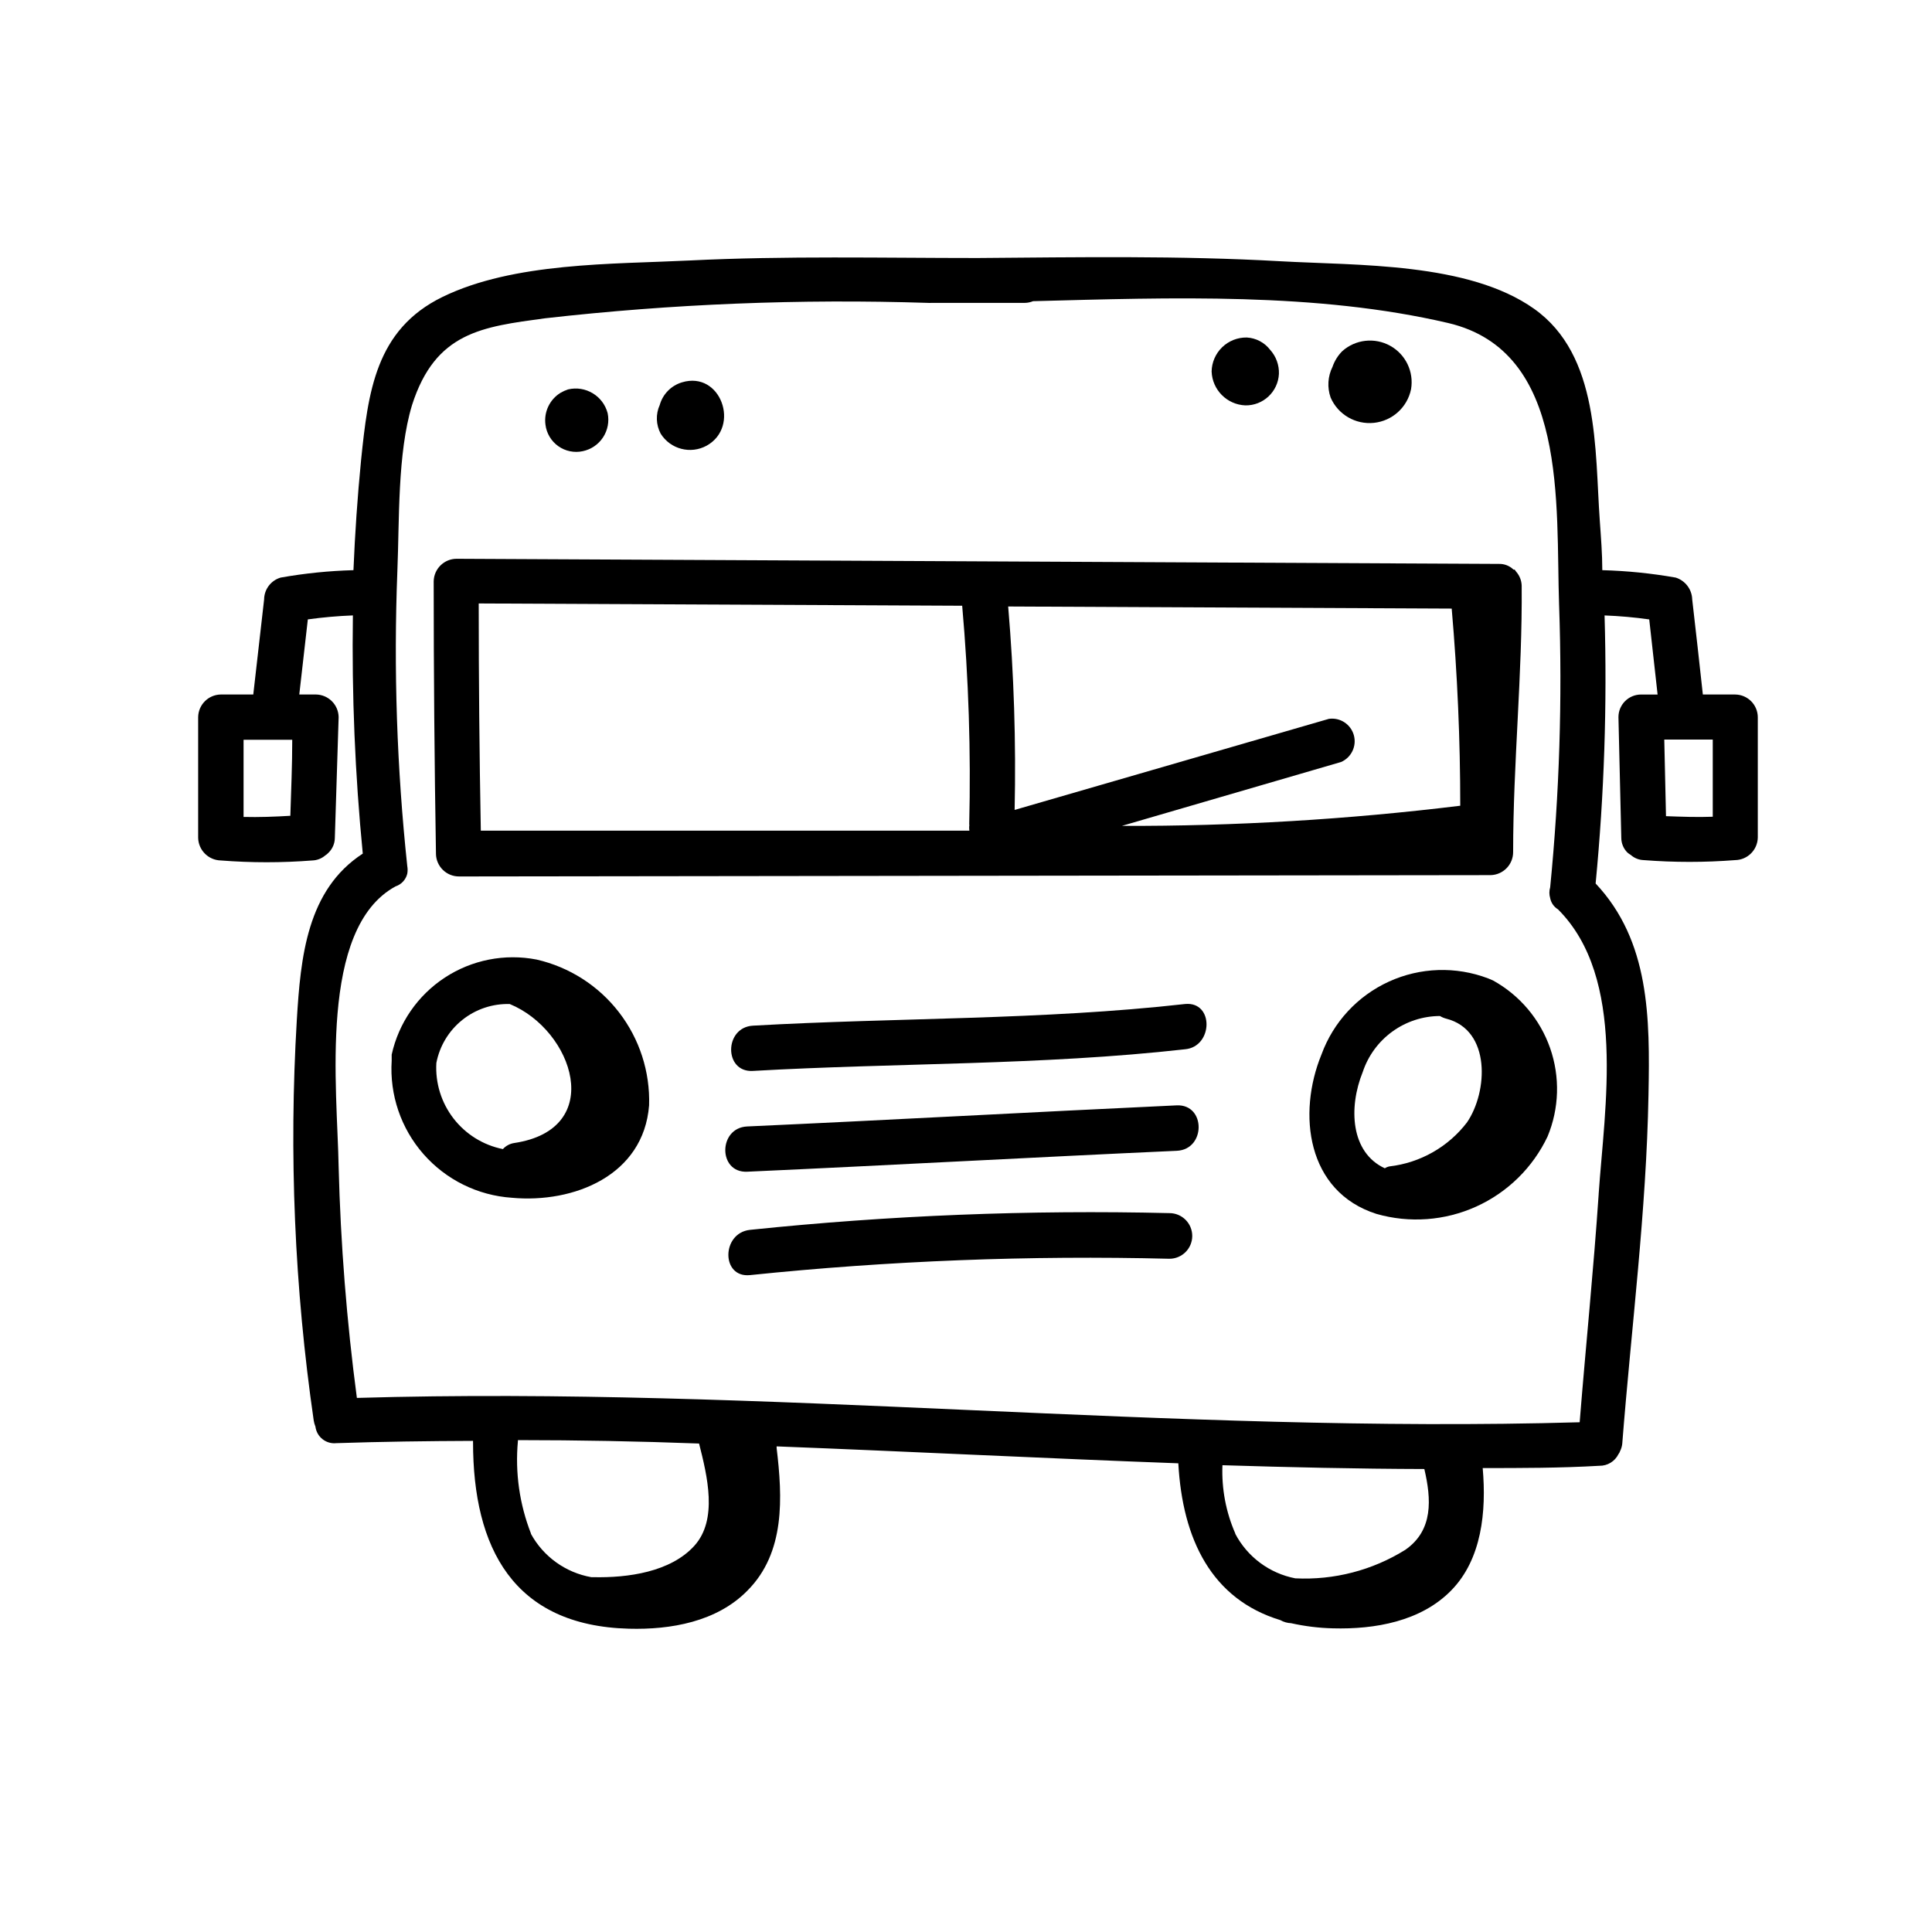 <?xml version="1.0" encoding="UTF-8"?>
<!-- Uploaded to: SVG Repo, www.svgrepo.com, Generator: SVG Repo Mixer Tools -->
<svg fill="#000000" width="800px" height="800px" version="1.1" viewBox="144 144 512 512" xmlns="http://www.w3.org/2000/svg">
 <g>
  <path d="m265.68 376.27 273.32-0.352c3.348-0.059 6.023-2.801 5.996-6.148 0-23.578 2.469-47.004 2.266-70.535v0.004c-0.031-1.379-0.551-2.699-1.461-3.731-0.117-0.195-0.254-0.383-0.402-0.555h-0.305c-1.02-1-2.398-1.543-3.828-1.512l-276.19-1.359c-3.328-0.027-6.062 2.617-6.144 5.945 0 24.082 0.203 48.164 0.605 72.246h-0.004c0.055 3.348 2.801 6.023 6.148 5.996zm265.3-18.742c-29.75 3.644-59.703 5.43-89.676 5.34l58.09-16.93-0.004 0.004c2.754-1.195 4.199-4.242 3.387-7.129-0.816-2.887-3.637-4.731-6.609-4.309l-83.281 24.133c0.387-17.988-0.184-35.984-1.711-53.91l117.54 0.555c1.512 17.383 2.266 34.812 2.266 52.246zm-130.08 5.039c-0.082 0.516-0.082 1.043 0 1.562h-129.48c-0.371-20.152-0.555-40.223-0.555-60.207l128.12 0.605h0.004c1.707 19.297 2.332 38.672 1.863 58.039z"/>
  <path d="m458.09 410.07c-38.09 4.281-76.379 3.578-114.57 5.742-7.656 0.453-7.707 12.445 0 11.992 38.188-2.168 76.477-1.461 114.57-5.742 7.406-0.707 7.66-12.695 0-11.992z"/>
  <path d="m455.87 436.93c-37.988 1.762-75.926 3.879-113.86 5.594-7.707 0.352-7.758 12.344 0 11.992 37.938-1.715 75.875-3.828 113.86-5.543 7.707-0.355 7.707-12.348 0-12.043z"/>
  <path d="m453.91 465.49c-37.105-0.891-74.227 0.59-111.14 4.434-7.609 0.805-7.707 12.797 0 11.992 36.918-3.812 74.039-5.258 111.14-4.332 3.34 0 6.047-2.707 6.047-6.047 0-3.34-2.707-6.047-6.047-6.047z"/>
  <path d="m496.63 249.36c1.953 4.496 6.594 7.207 11.469 6.699 4.875-0.508 8.859-4.113 9.844-8.914 0.789-4.629-1.434-9.246-5.543-11.516-4.106-2.269-9.199-1.695-12.695 1.438-1.156 1.168-2.035 2.578-2.57 4.133-1.266 2.539-1.449 5.484-0.504 8.16z"/>
  <path d="m474.01 251.43c4.746 0.086 8.699-3.621 8.918-8.363 0.078-2.336-0.75-4.613-2.316-6.348-1.488-1.945-3.754-3.144-6.199-3.277-2.43-0.039-4.781 0.887-6.527 2.578-1.746 1.691-2.754 4.008-2.793 6.441 0.18 4.856 4.062 8.762 8.918 8.969z"/>
  <path d="m298.43 263.57c2.211-0.461 4.152-1.781 5.387-3.672 1.238-1.887 1.676-4.191 1.215-6.402-1.211-4.594-5.859-7.383-10.48-6.301-0.699 0.234-1.375 0.535-2.016 0.91-2.887 1.781-4.445 5.102-3.981 8.461 0.289 2.285 1.52 4.344 3.398 5.676s4.227 1.812 6.477 1.328z"/>
  <path d="m319.09 258.93c2.578 4.121 7.93 5.516 12.191 3.172 9.02-5.039 3.727-19.902-6.551-16.777h0.004c-2.863 0.855-5.09 3.121-5.894 5.996-1.102 2.438-1.008 5.25 0.25 7.609z"/>
  <path d="m603.89 328.05h-8.617c-0.906-8.414-1.863-16.828-2.82-25.191-0.07-2.668-1.832-4.996-4.383-5.793-6.426-1.133-12.926-1.789-19.445-1.965 0-4.332-0.352-8.664-0.656-13-1.359-18.941 0-43.934-17.434-56.277s-46.754-11.438-67.258-12.594c-26.703-1.512-53.453-1.059-80.207-0.855-25.191 0-50.934-0.605-76.328 0.656-20.453 1.008-46.602 0.453-65.496 9.672-17.734 8.664-19.699 25.191-21.562 43.277-0.957 9.723-1.613 19.398-2.016 29.121h0.004c-6.473 0.176-12.922 0.832-19.297 1.965-2.578 0.754-4.359 3.109-4.383 5.793l-2.871 25.191h-8.617c-3.289 0.055-5.941 2.707-5.992 5.996v31.992c0.078 3.277 2.715 5.914 5.992 5.992 8.082 0.633 16.203 0.633 24.285 0 1.238-0.043 2.43-0.504 3.375-1.309 0.336-0.211 0.641-0.465 0.906-0.754 1.047-1.023 1.645-2.418 1.664-3.879l1.008-32.043c-0.055-3.289-2.707-5.941-5.996-5.996h-4.434l2.266-19.902c3.961-0.551 7.945-0.902 11.941-1.055-0.309 21.074 0.566 42.148 2.621 63.125-14.812 9.625-16.477 27.457-17.484 44.133-2.109 35.43-0.609 70.98 4.484 106.11 0.09 0.551 0.242 1.09 0.453 1.609 0.344 2.731 2.809 4.68 5.543 4.383 12.09-0.402 24.133-0.555 36.223-0.605v0.004c-0.02 0.098-0.02 0.203 0 0.301 0 28.062 10.68 48.668 41.312 49.473 11.035 0.301 23.277-1.812 31.387-10.078 10.078-10.078 9.32-24.738 7.758-37.785v-0.453c35.266 1.359 70.988 3.176 106.45 4.484 1.109 20.152 8.816 36.023 27.055 41.562l0.004 0.004c0.863 0.492 1.832 0.766 2.82 0.805 3.644 0.816 7.356 1.273 11.086 1.363 11.082 0.301 23.328-1.812 31.387-10.078 8.062-8.262 9.32-20.859 8.312-32.395 10.078 0 20.656 0 30.934-0.605 2.133 0.031 4.09-1.164 5.039-3.074 0.199-0.254 0.352-0.547 0.453-0.855 0.297-0.598 0.484-1.246 0.555-1.914 2.418-30.883 6.398-61.566 6.953-92.449 0.402-20.402 0.352-40.758-14.008-56.023 2.277-23.605 3.066-47.332 2.367-71.035 3.965 0.148 7.914 0.5 11.84 1.055 0.754 6.602 1.461 13.25 2.215 19.902h-4.383 0.004c-3.312 0-5.996 2.684-5.996 5.996l0.754 31.992c0.004 1.453 0.582 2.852 1.613 3.879 0.281 0.246 0.586 0.465 0.906 0.652 0.949 0.844 2.16 1.324 3.426 1.363 8.066 0.629 16.168 0.629 24.234 0 3.289-0.055 5.941-2.707 5.996-5.996v-31.891c-0.027-3.281-2.664-5.941-5.945-5.996zm-395.34 32.445v-20.453h12.898c0 6.75-0.301 13.504-0.504 20.152-4.184 0.25-8.312 0.402-12.395 0.301zm76.176 189.94c-3.051-7.781-4.242-16.164-3.477-24.488v-0.301c15.953 0 31.957 0.301 48.012 0.906 2.168 8.566 5.039 20.152-1.258 27.105s-17.633 8.516-26.754 8.312h-0.555 0.004c-6.816-1.211-12.715-5.457-16.023-11.535zm186.66 0c-2.504-5.707-3.676-11.91-3.426-18.137 17.836 0.555 35.668 0.957 53.504 1.008 1.863 7.961 2.418 16.223-5.039 21.41h0.004c-8.727 5.438-18.906 8.074-29.172 7.559-6.832-1.32-12.691-5.68-15.918-11.84zm96.281-89.98c-1.359 20.152-3.426 40.305-5.039 60.457-107.87 3.125-216.13-9.621-324.05-6.449-2.699-20.32-4.312-40.773-4.836-61.266-0.352-20.555-5.441-63.176 15.113-74.312v0.004c1.527-0.508 2.688-1.766 3.074-3.328 0.125-0.68 0.125-1.383 0-2.062-2.762-25.969-3.637-52.102-2.621-78.191 0.555-13.504 0-31.086 3.879-43.934 6.195-19.398 18.59-20.758 35.266-23.023h0.004c33.676-3.816 67.59-5.18 101.46-4.082 0.301 0.027 0.605 0.027 0.906 0h24.738c0.762-0.008 1.512-0.164 2.215-0.453 36.727-0.957 75.117-2.367 110.03 5.793 31.891 7.508 28.465 48.012 29.371 74.816h0.004c0.875 24.93 0.082 49.891-2.367 74.715-0.281 0.938-0.281 1.934 0 2.871 0.238 1.238 0.988 2.316 2.066 2.973 18.234 18.188 12.34 52.547 10.781 75.473zm17.836-100.31-0.453-20.152h12.848v20.453c-4.137 0.152-8.266 0-12.398-0.152z"/>
  <path d="m539.66 403.83-1.309-0.555h-0.004c-8.52-3.234-17.984-2.926-26.273 0.859-8.293 3.785-14.723 10.734-17.859 19.293-6.449 15.719-3.93 36.375 14.559 42.27 8.762 2.504 18.129 1.816 26.434-1.941 8.301-3.754 15.004-10.332 18.91-18.562 3.102-7.465 3.344-15.812 0.676-23.445-2.668-7.633-8.059-14.012-15.133-17.918zm-34.512 24.234c1.434-4.301 4.176-8.039 7.844-10.695 3.672-2.66 8.078-4.098 12.609-4.117 0.516 0.312 1.078 0.551 1.664 0.703 11.941 3.023 11.035 19.445 5.492 27.508-4.981 6.496-12.379 10.695-20.508 11.641-0.449 0.082-0.875 0.254-1.258 0.504-9.07-4.184-9.672-16.074-5.844-25.543z"/>
  <path d="m286.19 398.29c-8.418-1.633-17.145 0.086-24.316 4.789-7.172 4.707-12.223 12.027-14.074 20.402-0.02 0.438-0.02 0.871 0 1.309v0.301 0.004c-0.578 9.035 2.445 17.934 8.414 24.742 5.969 6.809 14.395 10.973 23.426 11.582 16.426 1.512 34.914-5.894 36.375-24.484 0.285-8.902-2.539-17.625-7.981-24.672-5.438-7.051-13.16-11.988-21.844-13.973zm-26.551 27.406c0.859-4.488 3.289-8.523 6.852-11.383 3.562-2.863 8.027-4.363 12.598-4.234 16.828 6.902 25.645 33.152 1.211 36.828h-0.004c-1.164 0.168-2.234 0.738-3.023 1.613-5.195-1.035-9.844-3.918-13.086-8.113-3.242-4.195-4.856-9.418-4.547-14.711z"/>
 </g>
</svg>